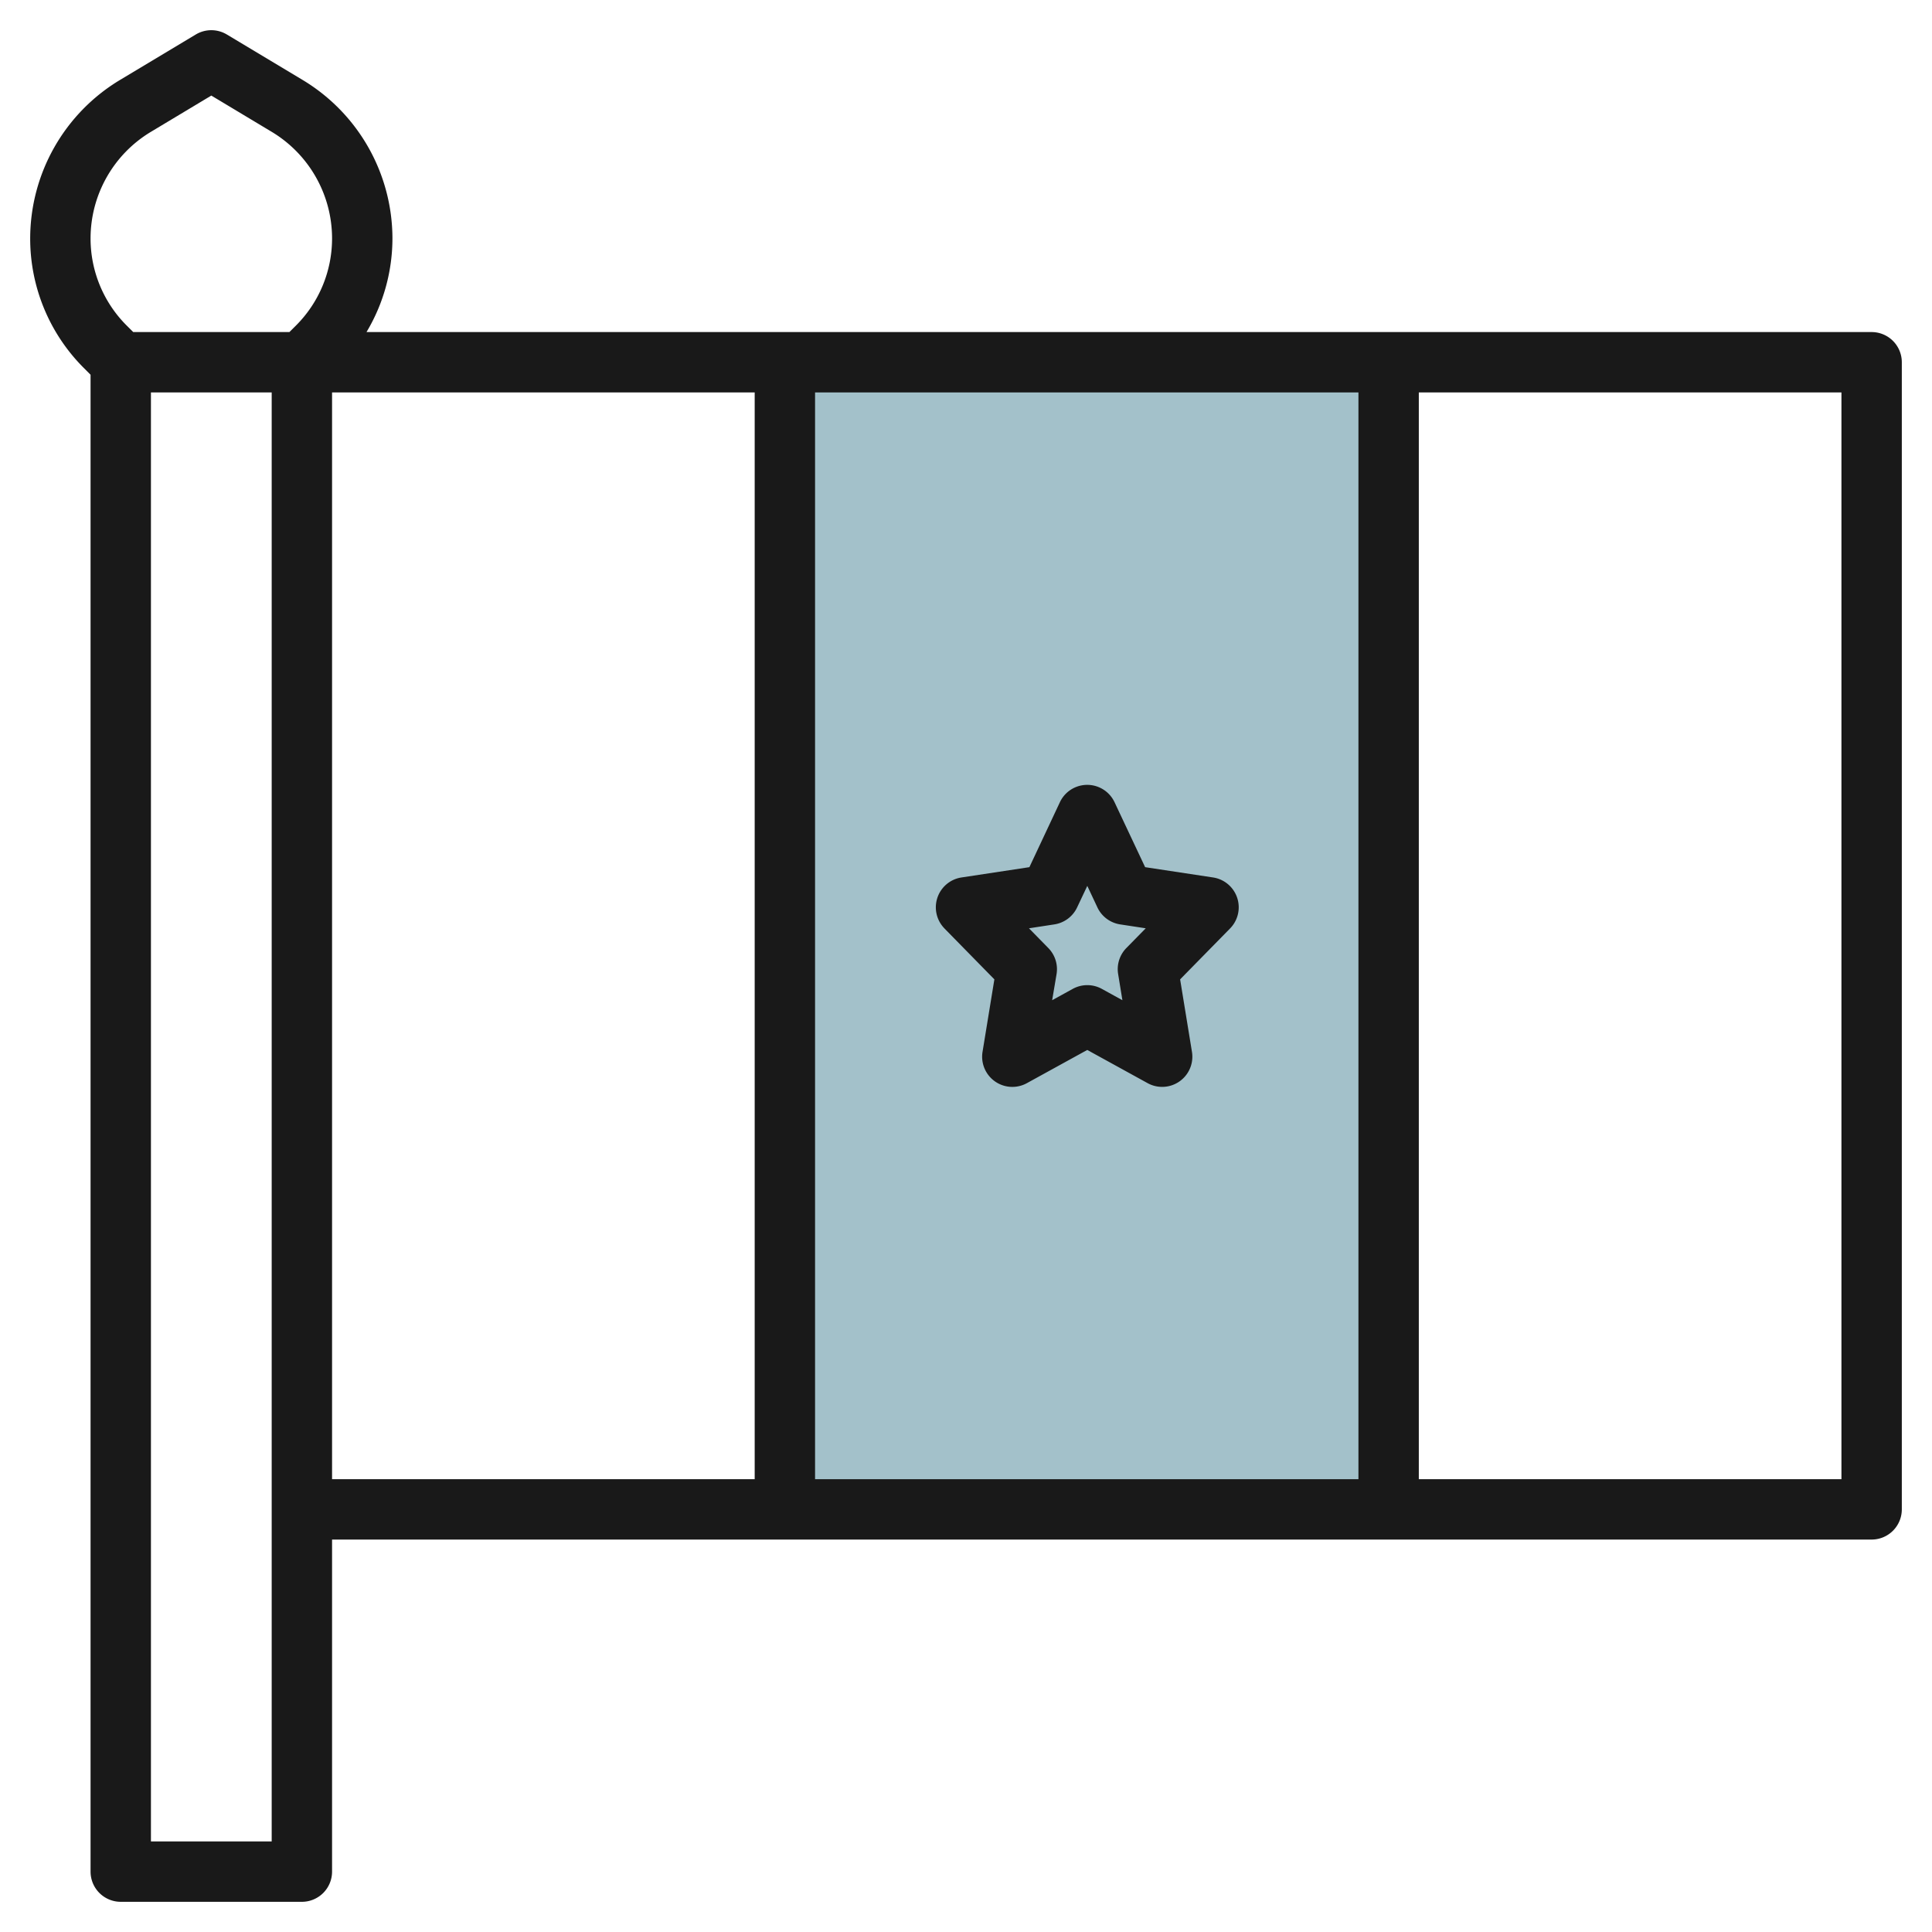<svg id="Layer_3" height="512" viewBox="0 0 64 64" width="512" xmlns="http://www.w3.org/2000/svg" data-name="Layer 3"><path d="m26 12h20v38h-20z" fill="#a3c1ca"/><g fill="#191919"><path d="m62 11h-49.859a6.057 6.057 0 0 0 .859-3.112 6.134 6.134 0 0 0 -2.961-5.231l-2.524-1.514a1 1 0 0 0 -1.03 0l-2.524 1.514a6.134 6.134 0 0 0 -2.961 5.231 6.056 6.056 0 0 0 1.787 4.312l.213.214v49.586a1 1 0 0 0 1 1h6a1 1 0 0 0 1-1v-11h51a1 1 0 0 0 1-1v-38a1 1 0 0 0 -1-1zm-17 2v36h-18v-36zm-40.009-8.628 2.009-1.206 2.009 1.206a4.121 4.121 0 0 1 1.991 3.516 4.075 4.075 0 0 1 -1.2 2.9l-.213.212h-5.173l-.214-.213a4.072 4.072 0 0 1 -1.2-2.899 4.121 4.121 0 0 1 1.991-3.516zm4.009 56.628h-4v-48h4zm2-48h14v36h-14zm50 36h-14v-36h14z"/><path d="m31.286 30.756 1.654 1.687-.392 2.4a1 1 0 0 0 1.469 1.038l2-1.1 2 1.1a1 1 0 0 0 1.468-1.038l-.392-2.4 1.655-1.687a1 1 0 0 0 -.564-1.689l-2.25-.341-1.014-2.153a1 1 0 0 0 -1.809 0l-1.011 2.153-2.249.341a1 1 0 0 0 -.564 1.689zm3.64-.134a1 1 0 0 0 .754-.561l.338-.715.336.715a1 1 0 0 0 .754.561l.846.129-.642.654a1 1 0 0 0 -.272.863l.141.865-.681-.375a1 1 0 0 0 -.964 0l-.682.375.146-.865a1 1 0 0 0 -.273-.863l-.641-.654z"/></g></svg>